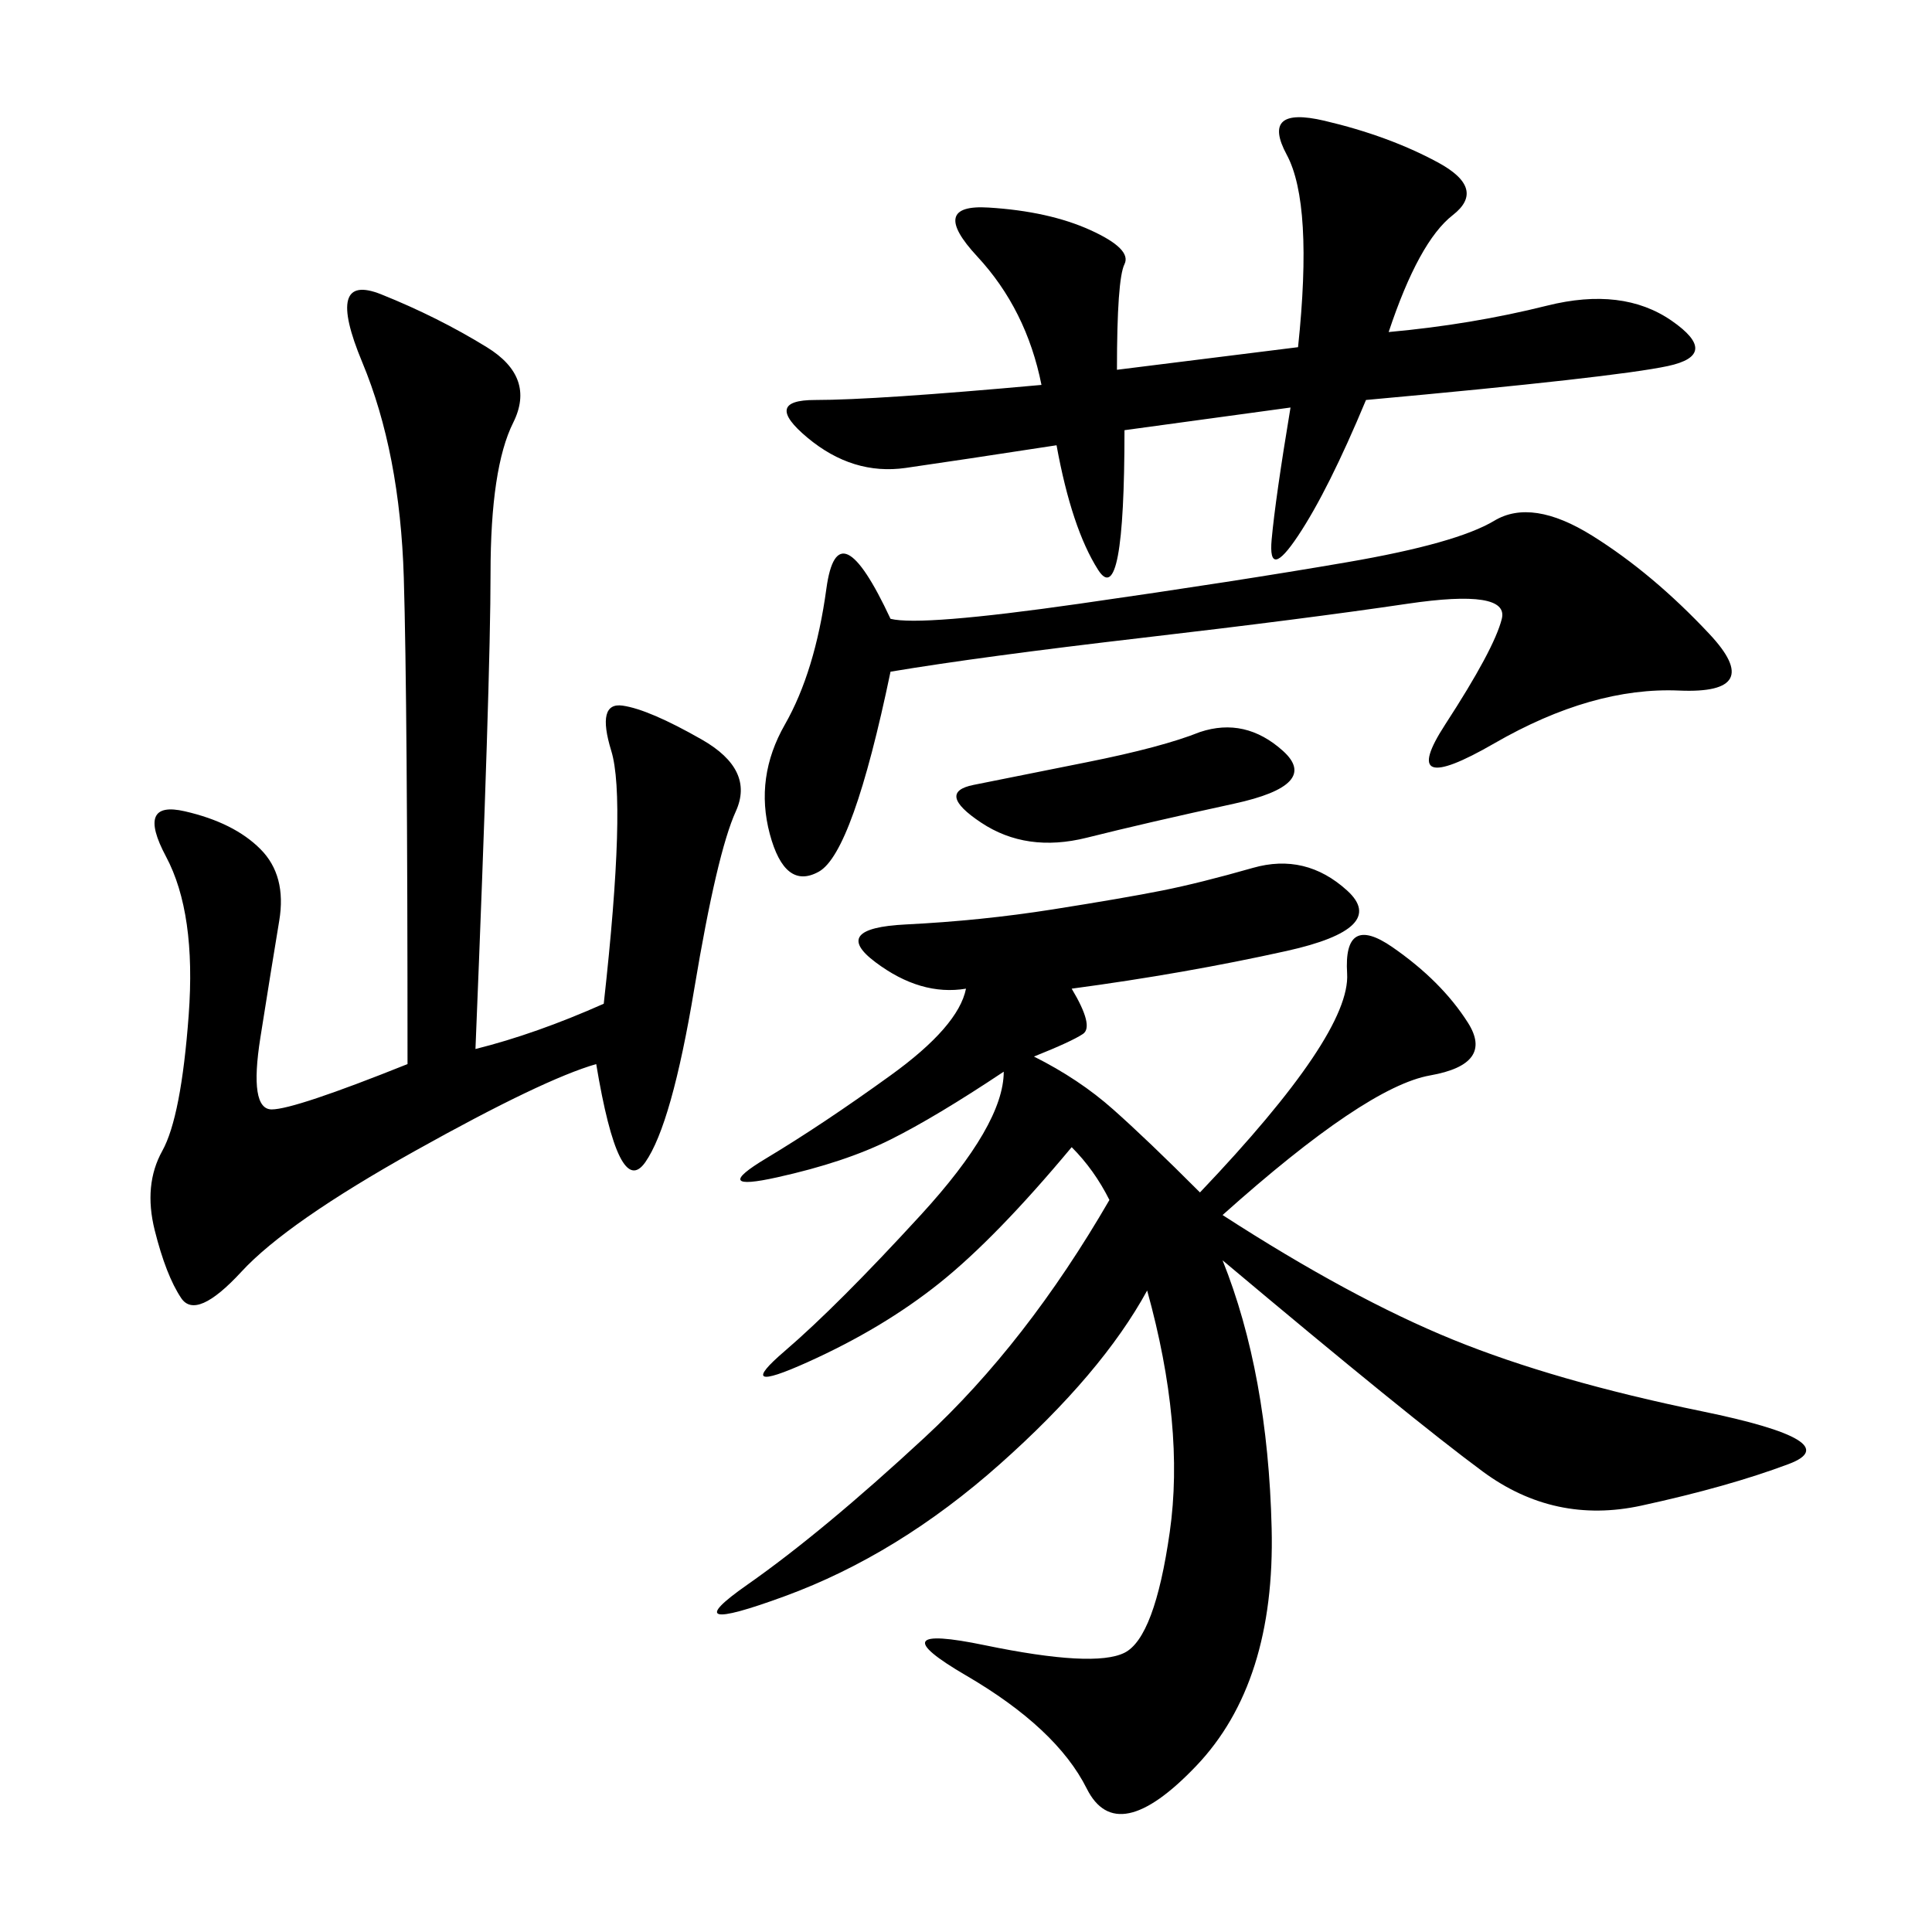 <svg xmlns="http://www.w3.org/2000/svg" xmlns:xlink="http://www.w3.org/1999/xlink" width="300" height="300"><path d="M166.41 153.52Q169.92 159.38 168.16 160.55Q166.41 161.72 160.55 164.06L160.55 164.06Q167.58 167.58 172.85 172.27Q178.13 176.95 186.33 185.16L186.33 185.16Q209.77 160.55 209.18 151.17Q208.59 141.80 216.21 147.07Q223.83 152.34 227.93 158.79Q232.03 165.23 222.07 166.99Q212.11 168.75 189.84 188.67L189.84 188.67Q209.77 201.56 225.59 208.01Q241.41 214.45 264.26 219.14Q287.11 223.83 277.73 227.34Q268.36 230.86 254.88 233.79Q241.41 236.72 230.27 228.52Q219.14 220.31 189.84 195.70L189.84 195.70Q196.88 213.28 197.46 237.30Q198.05 261.33 185.74 274.22Q173.44 287.11 168.75 277.73Q164.06 268.36 150 260.16Q135.94 251.95 152.93 255.47Q169.92 258.98 174.61 256.64Q179.30 254.30 181.64 237.89Q183.98 221.48 178.13 200.39L178.13 200.39Q171.09 213.28 155.27 227.34Q139.45 241.41 121.88 247.85Q104.30 254.30 116.02 246.09Q127.73 237.89 143.55 223.24Q159.38 208.59 172.27 186.33L172.27 186.33Q169.92 181.64 166.41 178.13L166.41 178.13Q154.69 192.19 145.90 199.22Q137.11 206.25 125.39 211.52Q113.67 216.80 121.88 209.77Q130.08 202.73 142.97 188.67Q155.86 174.61 155.86 166.41L155.86 166.41Q145.31 173.44 138.28 176.95Q131.25 180.47 120.70 182.81Q110.16 185.16 118.95 179.88Q127.73 174.61 138.28 166.99Q148.83 159.38 150 153.52L150 153.52Q142.97 154.69 135.94 149.41Q128.91 144.14 140.63 143.55Q152.34 142.97 163.48 141.21Q174.61 139.45 180.47 138.28Q186.33 137.11 194.53 134.77Q202.73 132.42 209.18 138.28Q215.63 144.14 199.80 147.66Q183.98 151.17 166.41 153.52L166.41 153.52ZM73.83 162.89Q83.20 160.55 93.75 155.86L93.75 155.86Q97.27 124.22 94.92 116.60Q92.58 108.98 96.68 109.57Q100.78 110.16 108.98 114.84Q117.19 119.53 114.26 125.98Q111.33 132.42 107.81 153.52Q104.30 174.61 100.20 180.47Q96.09 186.33 92.58 165.23L92.58 165.23Q84.38 167.58 64.45 178.71Q44.53 189.84 37.50 197.46Q30.47 205.08 28.13 201.56Q25.78 198.05 24.02 191.02Q22.27 183.98 25.20 178.71Q28.13 173.44 29.30 157.62Q30.47 141.80 25.78 133.01Q21.09 124.22 28.71 125.98Q36.33 127.73 40.43 131.84Q44.53 135.94 43.36 142.97Q42.19 150 40.43 161.13Q38.67 172.27 42.19 172.27L42.19 172.27Q45.70 172.27 63.28 165.23L63.28 165.23Q63.28 108.98 62.70 89.65Q62.11 70.31 56.25 56.25Q50.39 42.19 59.18 45.70Q67.97 49.22 75.59 53.91Q83.20 58.59 79.69 65.63Q76.17 72.66 76.17 89.06L76.17 89.06Q76.17 105.47 73.83 162.89L73.83 162.89ZM174.61 66.80Q174.61 94.92 170.51 88.48Q166.41 82.03 164.06 69.14L164.06 69.14Q148.83 71.48 140.63 72.66Q132.42 73.83 125.39 67.97Q118.36 62.11 126.56 62.11L126.56 62.11Q135.94 62.11 161.72 59.77L161.72 59.77Q159.38 48.05 151.76 39.84Q144.14 31.64 153.52 32.23Q162.89 32.81 169.34 35.74Q175.78 38.67 174.61 41.02Q173.44 43.36 173.44 57.42L173.44 57.42L201.56 53.91Q203.91 31.64 199.80 24.02Q195.70 16.41 205.66 18.75Q215.63 21.09 223.24 25.20Q230.86 29.30 225.59 33.40Q220.31 37.50 215.63 51.56L215.63 51.56Q228.52 50.39 240.23 47.46Q251.95 44.53 259.57 49.80Q267.19 55.08 258.98 56.84Q250.78 58.59 212.11 62.11L212.11 62.11Q206.25 76.17 201.56 83.20Q196.88 90.23 197.46 83.79Q198.05 77.34 200.39 63.28L200.39 63.28L174.61 66.80ZM138.28 96.09Q142.97 97.27 167.58 93.75Q192.19 90.23 209.18 87.30Q226.17 84.38 232.03 80.86Q237.89 77.34 247.27 83.20Q256.64 89.06 265.43 98.44Q274.22 107.81 260.74 107.23Q247.27 106.64 232.03 115.43Q216.80 124.22 224.41 112.50Q232.03 100.78 233.20 96.09Q234.38 91.41 218.55 93.75Q202.73 96.09 177.54 99.02Q152.34 101.95 138.28 104.30L138.28 104.30Q132.42 132.42 127.15 135.35Q121.88 138.28 119.53 129.49Q117.19 120.70 121.88 112.50Q126.56 104.30 128.32 91.41Q130.08 78.52 138.28 96.09L138.28 96.09ZM186.33 113.67Q193.36 111.33 199.22 116.60Q205.08 121.88 191.60 124.80Q178.13 127.73 168.75 130.08Q159.38 132.42 152.34 127.73Q145.31 123.05 151.17 121.88L151.17 121.88L168.75 118.36Q180.47 116.02 186.33 113.67L186.33 113.67Z"/></svg>
